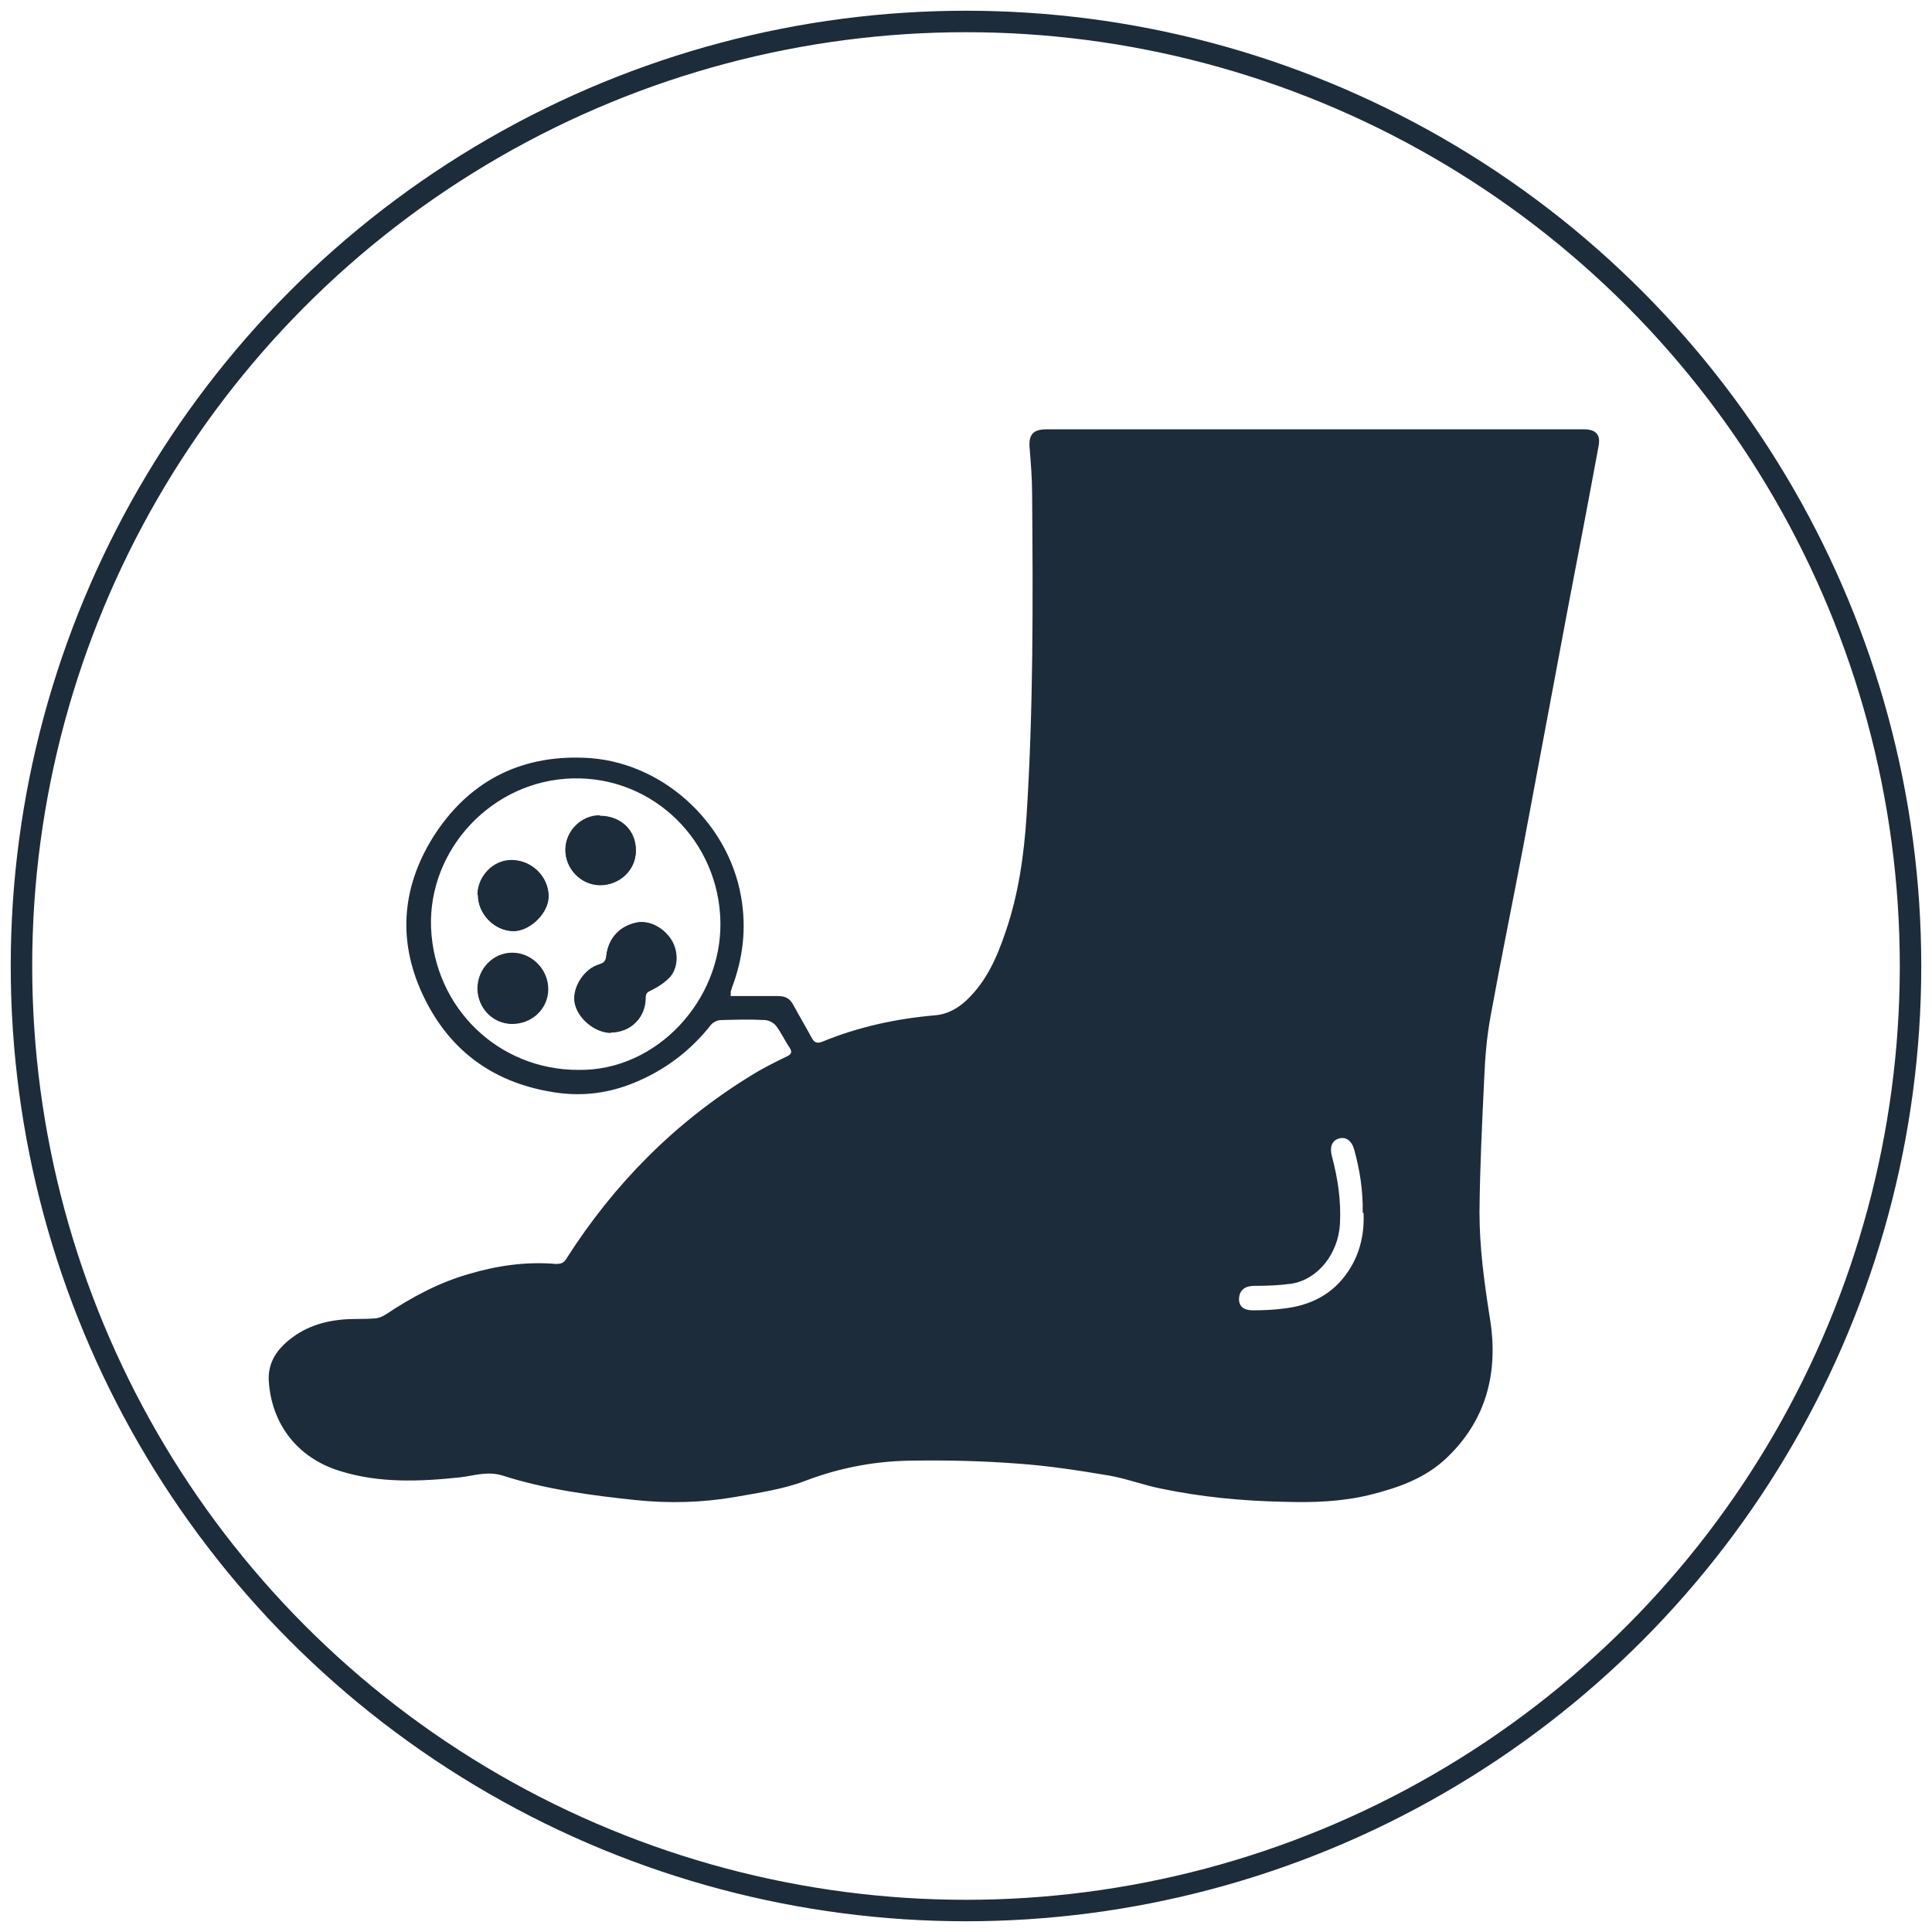 <?xml version="1.0" encoding="UTF-8"?>
<svg id="Layer_1" data-name="Layer 1" xmlns="http://www.w3.org/2000/svg" viewBox="0 0 45 45">
  <circle cx="22.5" cy="22.5" r="22" fill="none" stroke="#1d2c3a" stroke-miterlimit="10" stroke-width=".5"/>
  <g id="H2EQzT.tif">
    <g>
      <path d="m17.01,23.2c.38,0,.75,0,1.11,0,.18,0,.28.06.36.21.14.26.29.51.43.77.06.11.13.13.25.08.83-.34,1.7-.53,2.6-.61.3-.02.55-.16.76-.36.46-.44.7-.99.9-1.58.3-.87.43-1.78.49-2.7.16-2.5.15-5,.13-7.49,0-.37-.03-.74-.06-1.11-.02-.29.09-.41.39-.41,4.17,0,8.35,0,12.52,0,.29,0,.4.13.34.41-.23,1.25-.47,2.5-.71,3.75-.35,1.85-.69,3.7-1.04,5.55-.25,1.32-.52,2.63-.76,3.95-.09.48-.13.97-.15,1.46-.05,1.04-.1,2.07-.11,3.11,0,.82.11,1.64.24,2.46.21,1.26-.07,2.4-1.04,3.3-.5.46-1.12.67-1.76.83-.66.16-1.32.18-1.99.16-.97-.02-1.93-.11-2.88-.31-.4-.08-.79-.23-1.19-.3-.71-.12-1.42-.23-2.14-.28-.79-.06-1.58-.08-2.37-.07-.88,0-1.73.15-2.57.47-.52.2-1.09.28-1.65.38-.76.13-1.53.15-2.3.07-1.05-.11-2.1-.25-3.1-.57-.35-.11-.66,0-.99.04-.94.1-1.89.14-2.81-.15-1-.31-1.59-1.11-1.65-2.1-.02-.34.12-.62.36-.85.37-.35.82-.52,1.31-.57.26-.03.52-.01.78-.03.09,0,.19-.04.27-.09.6-.4,1.23-.74,1.92-.94.67-.2,1.35-.3,2.05-.24.11,0,.18-.02.24-.12,1.11-1.74,2.52-3.17,4.29-4.26.27-.17.55-.31.84-.45.11-.05.14-.1.07-.21-.11-.16-.19-.34-.31-.5-.05-.07-.16-.13-.25-.14-.35-.02-.69-.01-1.04,0-.08,0-.18.05-.23.11-.48.61-1.08,1.06-1.79,1.35-.58.24-1.19.32-1.81.23-1.39-.2-2.43-.91-3.06-2.17-.64-1.28-.57-2.56.18-3.77.81-1.29,2.01-1.92,3.52-1.86,1.78.06,3.35,1.47,3.66,3.23.13.73.05,1.43-.21,2.12-.01.03-.02.07-.03.1,0,.02,0,.03,0,.09Zm-3.54,1.72c1.83.03,3.34-1.63,3.31-3.44-.03-1.88-1.55-3.39-3.43-3.35-1.88.04-3.38,1.65-3.31,3.48.08,1.87,1.57,3.31,3.43,3.31Zm18.27,3.33c.01-.53-.07-1.01-.2-1.48-.06-.21-.2-.3-.36-.25-.16.05-.21.2-.16.4.14.52.22,1.05.19,1.59-.04.69-.51,1.29-1.13,1.39-.29.04-.58.05-.87.05-.21,0-.34.1-.35.29-.01.18.1.28.32.28.24,0,.47-.01.71-.04.63-.07,1.16-.33,1.52-.88.28-.42.37-.89.35-1.35Z" fill="#1d2c3a"/>
      <path d="m14.23,24.05c.45,0,.8-.34.8-.8,0-.11.04-.14.13-.18.16-.08.31-.17.43-.3.21-.22.21-.6.04-.87-.19-.3-.54-.47-.83-.4-.38.09-.63.36-.68.76-.01.12-.05.17-.17.21-.35.1-.62.53-.57.87.06.37.46.71.84.72Zm-2.29-1.85c-.45,0-.81.38-.81.84,0,.45.36.81.8.81.47,0,.84-.36.84-.81,0-.46-.38-.84-.83-.84Zm-.81-1.36c0,.45.39.85.83.84.39,0,.81-.42.81-.81,0-.46-.39-.84-.86-.84-.42,0-.78.37-.79.8Zm2.84-1.84c-.42,0-.79.36-.8.79,0,.44.35.82.8.83.46,0,.84-.35.84-.8,0-.46-.35-.81-.84-.81Z" fill="#1d2c3a"/>
      <path d="m14.23,24.05c-.38,0-.78-.34-.84-.72-.05-.34.22-.77.57-.87.13-.04.16-.09.17-.21.05-.4.29-.67.68-.76.29-.07.64.1.83.4.17.27.16.65-.04.87-.12.12-.28.22-.43.3-.09.04-.13.07-.13.18,0,.46-.35.8-.8.8Z" fill="#1d2c3a"/>
      <path d="m11.93,22.19c.45,0,.83.38.83.84,0,.44-.38.8-.84.81-.43,0-.79-.36-.8-.81,0-.46.36-.84.81-.84Z" fill="#1d2c3a"/>
      <path d="m11.13,20.84c0-.43.37-.8.79-.8.47,0,.86.38.86.84,0,.38-.42.8-.81.81-.44,0-.84-.4-.83-.84Z" fill="#1d2c3a"/>
      <path d="m13.97,19c.5,0,.85.35.84.81,0,.45-.38.81-.84.8-.44,0-.81-.38-.8-.83,0-.43.38-.8.8-.79Z" fill="#1d2c3a"/>
    </g>
  </g>
</svg>